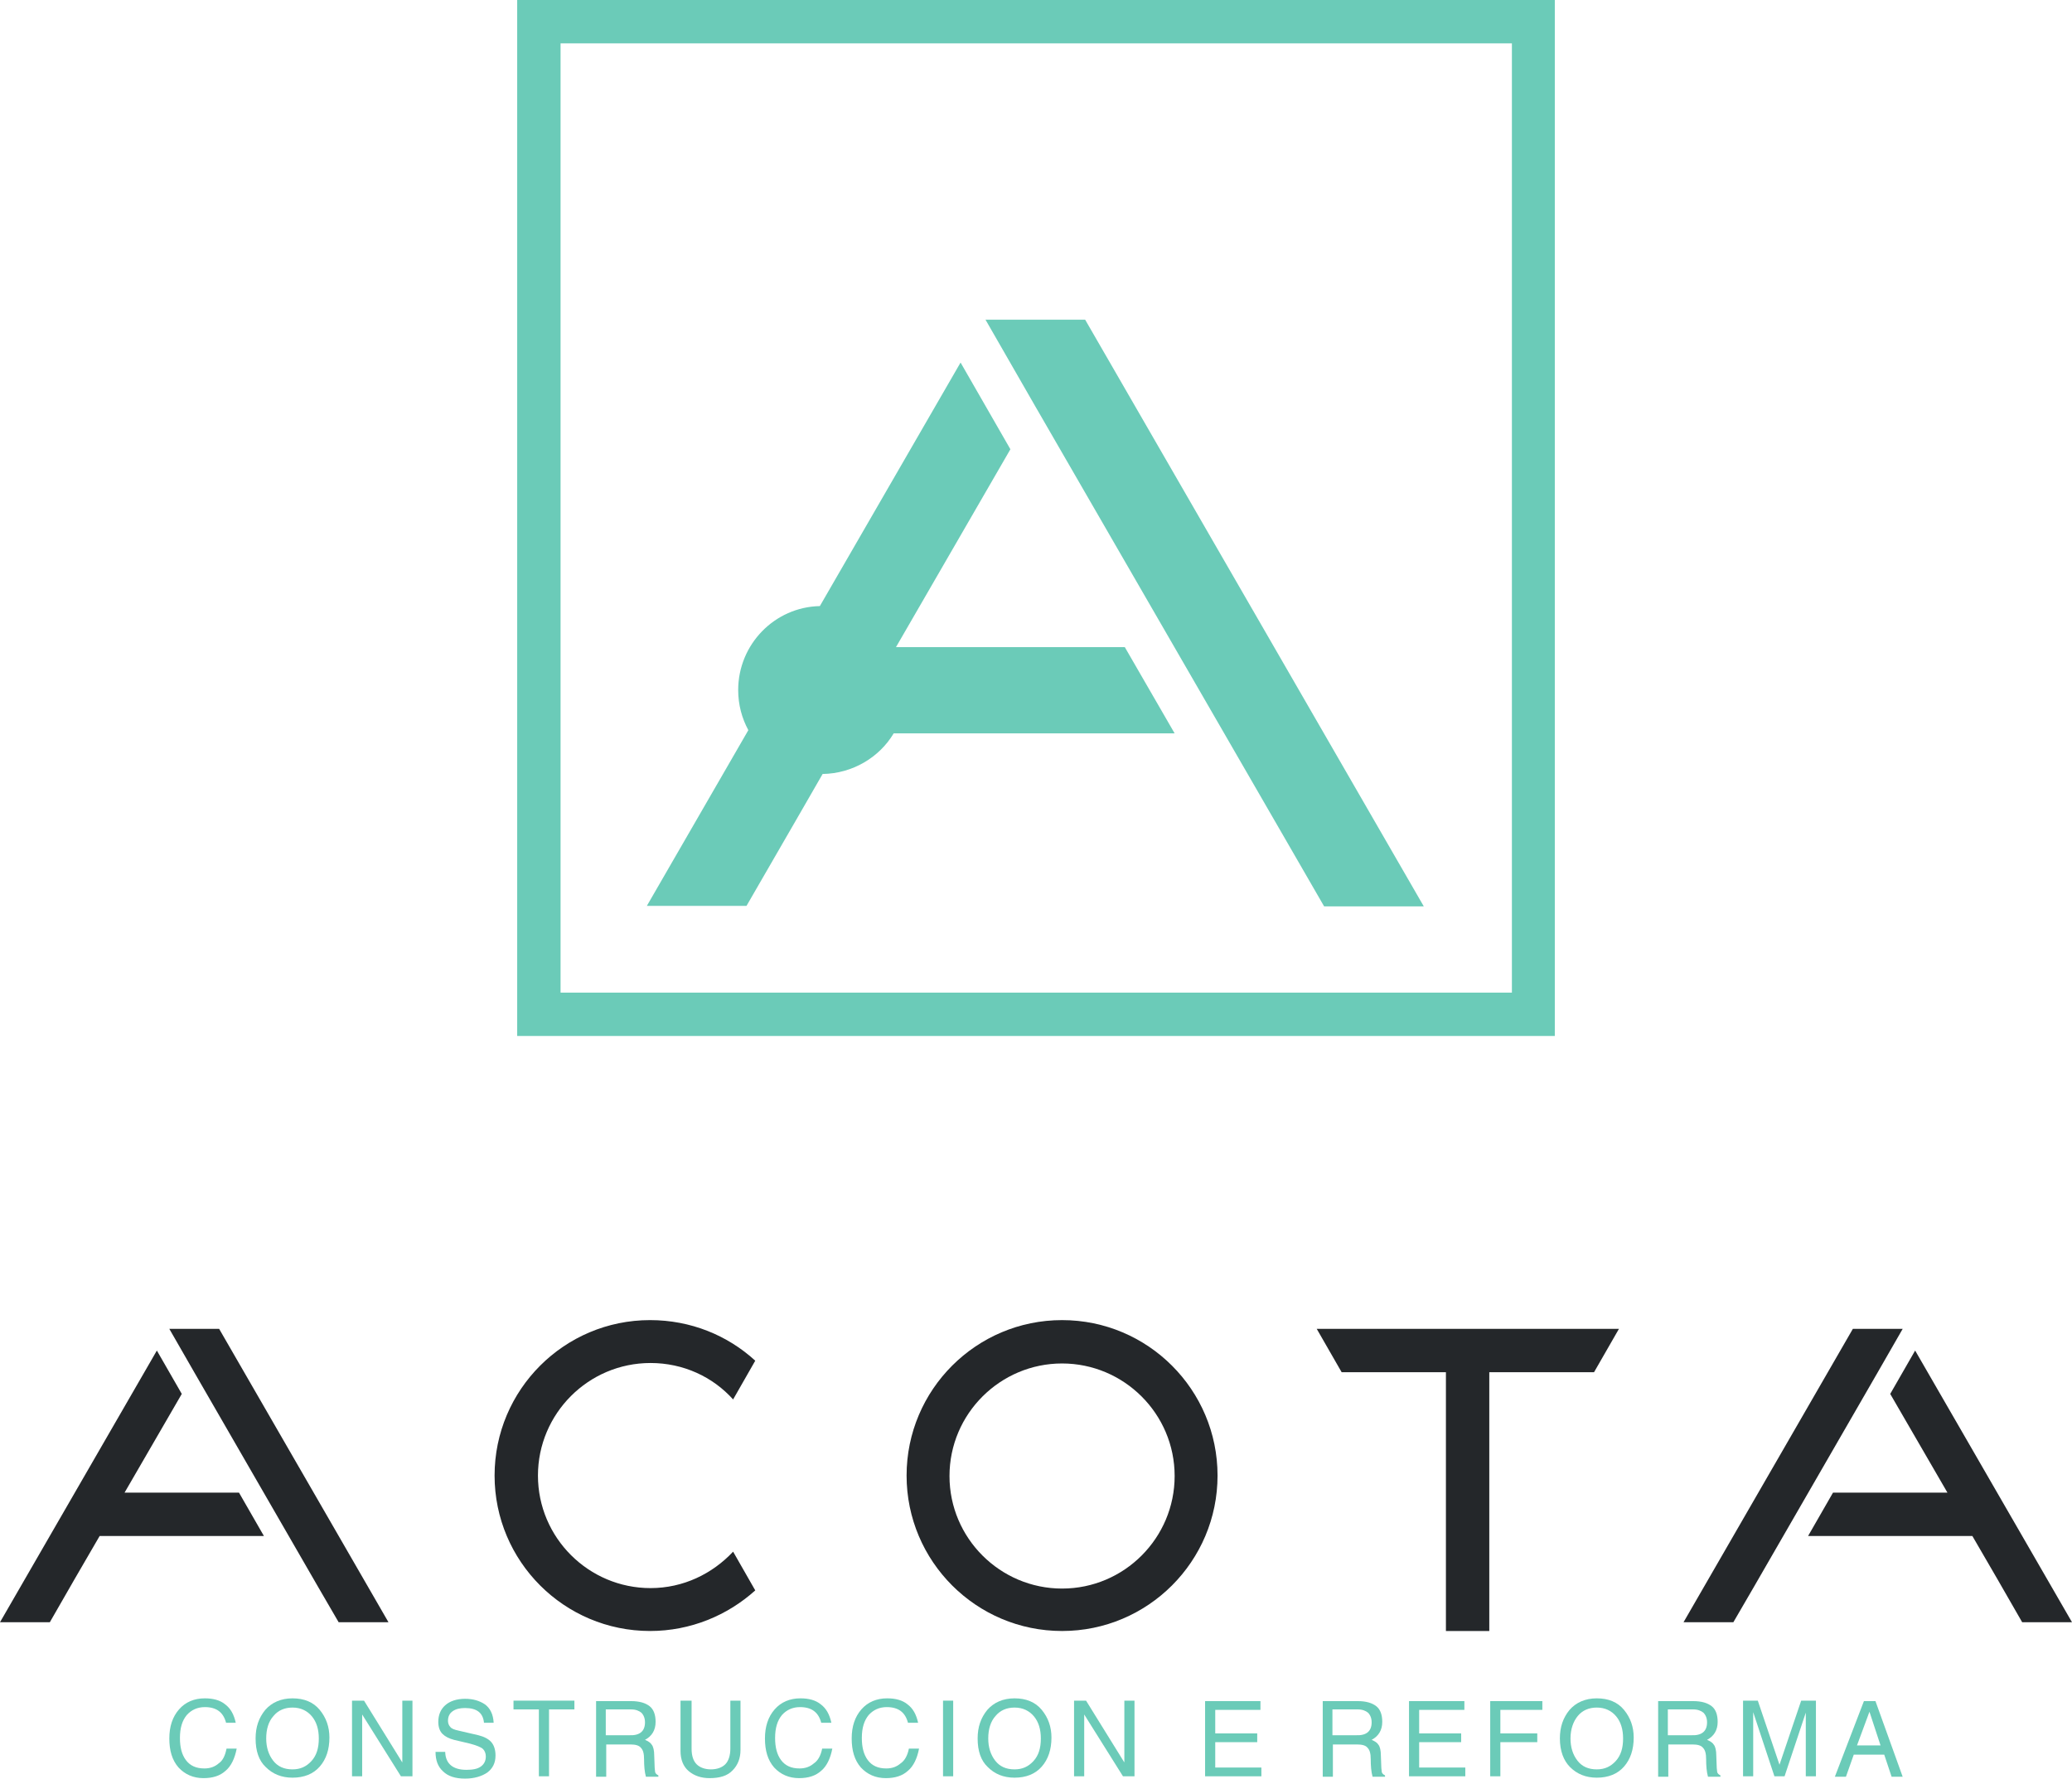 <?xml version="1.0" encoding="UTF-8"?> <svg xmlns="http://www.w3.org/2000/svg" viewBox="0 0 449.1 385.6"><path d="m51.8 323.6h-24.8l12.4-21.4-2.7-4.7-2.7-4.7-34 58.9h10.8l5.4-9.4 5.4-9.3h35.6z" fill="#24272a"></path><path d="m47.5 288.1h-10.8l5.4 9.4 27 46.8 4.3 7.4h10.8z" fill="#24272a"></path><path d="m397.3 323.6h24.8l-12.4-21.4 2.7-4.7 2.7-4.7 34 58.9h-10.8l-5.4-9.4-5.4-9.3h-35.6z" fill="#24272a"></path><path d="m401.6 288.1h10.8l-5.4 9.4-27 46.8-4.3 7.4h-10.8z" fill="#24272a"></path><path d="m230.2 295.6c13.4 0 24.4 10.9 24.4 24.4 0 13.4-10.9 24.4-24.4 24.4-13.4 0-24.4-10.9-24.4-24.4s11-24.4 24.4-24.4m0-9.4c-18.6 0-33.7 15.1-33.7 33.7s15.1 33.7 33.7 33.7 33.7-15.1 33.7-33.7-15.1-33.7-33.7-33.7z" fill="#24272a"></path><path d="m336.8 288.1h-37.4-14l5.4 9.4h8.6 14v56.1h9.4v-56.1h14 8.7l5.4-9.4z" fill="#24272a"></path><path d="m158.9 336.4c-4.5 4.8-10.8 7.9-17.9 7.9-13.4 0-24.4-10.9-24.4-24.4 0-13.4 10.9-24.4 24.4-24.4 7.1 0 13.5 3 17.9 7.9l4.8-8.4c-6-5.5-14-8.8-22.8-8.8-18.6 0-33.7 15.1-33.7 33.7s15.1 33.7 33.7 33.7c8.8 0 16.8-3.4 22.8-8.8z" fill="#24272a"></path><g fill="#6bcbb8"><path d="m327.7 9.4v205.8h-206.2v-205.8zm9.3-9.4h-224.9v224.6h224.9z"></path><path d="m194.2 140.3 24.8-42.9-5.4-9.4-5.4-9.4-30.5 52.8c-9.8.2-17.7 8.3-17.7 18.2 0 3.2.8 6.1 2.2 8.7l-22 38.1h21.6l10.8-18.7 5.7-9.9c6.5-.1 12.3-3.6 15.4-8.8h60.9l-10.8-18.7z"></path><path d="m235.2 69.3h-21.6l10.8 18.8 54 93.5 8.6 14.9h21.6z"></path><path d="m49.1 379.1h2.2c-.4 2.1-1.2 3.8-2.4 4.8-1.2 1.1-2.8 1.6-4.8 1.6-2.2 0-4-.8-5.4-2.3-1.4-1.6-2-3.7-2-6.3s.7-4.7 2.1-6.3 3.3-2.4 5.6-2.4c1.8 0 3.3.4 4.4 1.3 1.2.9 1.9 2.2 2.3 4h-2.1c-.6-2.3-2.1-3.4-4.6-3.4-1.6 0-2.9.6-3.9 1.7-1 1.2-1.5 2.8-1.5 5 0 2 .4 3.6 1.3 4.8s2.2 1.8 4 1.8c1.3 0 2.3-.4 3.1-1.1.9-.6 1.4-1.7 1.7-3.2z"></path><path d="m55.4 376.9c0-2.5.7-4.5 2.1-6.2 1.4-1.6 3.4-2.5 5.9-2.5s4.5.8 5.9 2.5 2.1 3.7 2.1 6c0 2.6-.7 4.7-2.1 6.3s-3.4 2.4-5.9 2.4c-2.4 0-4.3-.8-5.8-2.3-1.5-1.4-2.2-3.5-2.2-6.2zm2.3 0c0 1.9.5 3.5 1.5 4.8s2.4 1.9 4.2 1.9c1.7 0 3-.6 4.1-1.8s1.6-2.8 1.6-4.9c0-2-.5-3.6-1.5-4.8s-2.4-1.9-4.2-1.9c-1.7 0-3.1.6-4.1 1.8-1.1 1.2-1.6 2.9-1.6 4.9z"></path><path d="m76.3 368.7h2.6l8.3 13.4v-13.4h2.2v16.4h-2.5l-8.4-13.4v13.4h-2.2z"></path><path d="m96.5 379.9c.1 2.5 1.7 3.8 4.6 3.8 1.4 0 2.4-.2 3.1-.7s1.1-1.2 1.1-2.2c0-.6-.2-1.2-.6-1.6s-1.4-.8-2.9-1.2l-3.4-.8c-1.1-.3-1.9-.7-2.5-1.3s-.9-1.5-.9-2.6c0-1.5.5-2.7 1.5-3.6s2.5-1.4 4.3-1.4c1.7 0 3.1.4 4.3 1.2 1.1.8 1.8 2.1 1.9 4h-2.1c-.2-2.2-1.6-3.2-4.1-3.2-1.1 0-2 .2-2.7.7s-1 1.2-1 2.1c0 .5.2 1 .5 1.3.3.4.9.6 1.8.8l4.3 1c1.2.3 2.2.8 2.8 1.5s.9 1.7.9 2.9c0 1.6-.6 2.8-1.8 3.7-1.2.8-2.8 1.3-4.8 1.3-2.1 0-3.7-.5-4.8-1.6-1.1-1-1.6-2.4-1.6-4.2h2.1z"></path><path d="m111.2 368.7h13.3v1.9h-5.5v14.5h-2.2v-14.5h-5.5v-1.9z"></path><path d="m142.7 385.2h-2.7c-.3-1.1-.4-2.4-.4-3.8 0-1.2-.2-2-.7-2.5-.4-.5-1.2-.7-2.2-.7h-5.3v7h-2.2v-16.4h7.6c1.8 0 3.1.4 4 1.1s1.3 1.9 1.3 3.4c0 1.8-.8 3.1-2.3 3.9.7.3 1.2.6 1.5 1.1.3.4.5 1.2.5 2.3l.1 2.7c0 .3.1.6.1.9.1.3.3.5.7.7zm-2.9-11.8c0-.9-.3-1.6-.8-2.1-.5-.4-1.2-.7-2.2-.7h-5.5v5.6h5.1c2.3.1 3.4-.9 3.4-2.8z"></path><path d="m147.7 368.7h2.2v10.4c0 1.6.4 2.7 1.1 3.4s1.8 1.1 3.1 1.1 2.4-.4 3.1-1.1 1.1-1.9 1.1-3.4v-10.4h2.2v10.7c0 1.8-.6 3.3-1.7 4.4-1.1 1.2-2.8 1.7-5 1.7-1.8 0-3.3-.5-4.5-1.5s-1.8-2.5-1.8-4.4v-10.9z"></path><path d="m178.2 379.1h2.2c-.4 2.1-1.2 3.8-2.4 4.8-1.2 1.1-2.8 1.6-4.8 1.6-2.2 0-4-.8-5.4-2.3-1.4-1.6-2-3.7-2-6.3s.7-4.7 2.1-6.3 3.3-2.4 5.6-2.4c1.8 0 3.3.4 4.4 1.3 1.2.9 1.9 2.2 2.3 4h-2.2c-.6-2.3-2.1-3.4-4.6-3.4-1.6 0-2.9.6-3.9 1.7-1 1.2-1.5 2.8-1.5 5 0 2 .4 3.6 1.3 4.8s2.2 1.8 4 1.8c1.3 0 2.3-.4 3.1-1.1.9-.6 1.5-1.7 1.8-3.2z"></path><path d="m197 379.1h2.2c-.4 2.1-1.2 3.8-2.4 4.8-1.2 1.1-2.8 1.6-4.8 1.6-2.2 0-4-.8-5.4-2.3-1.4-1.6-2-3.7-2-6.3s.7-4.7 2.1-6.3 3.3-2.4 5.6-2.4c1.8 0 3.3.4 4.4 1.3 1.2.9 1.9 2.2 2.3 4h-2.2c-.6-2.3-2.1-3.4-4.6-3.4-1.6 0-2.9.6-3.9 1.7-1 1.2-1.5 2.8-1.5 5 0 2 .4 3.6 1.3 4.8s2.2 1.8 4 1.8c1.3 0 2.3-.4 3.1-1.1.9-.6 1.5-1.7 1.8-3.2z"></path><path d="m204.4 368.7h2.2v16.4h-2.2z"></path><path d="m211.9 376.9c0-2.5.7-4.5 2.1-6.2 1.4-1.6 3.4-2.5 5.9-2.5s4.5.8 5.9 2.5 2.1 3.7 2.1 6c0 2.6-.7 4.7-2.1 6.3s-3.4 2.4-5.9 2.4c-2.4 0-4.3-.8-5.8-2.3-1.5-1.4-2.2-3.5-2.2-6.2zm2.3 0c0 1.9.5 3.5 1.5 4.8s2.4 1.9 4.2 1.9c1.7 0 3-.6 4.1-1.8s1.6-2.8 1.6-4.9c0-2-.5-3.6-1.5-4.8s-2.4-1.9-4.2-1.9c-1.7 0-3.1.6-4.1 1.8-1.1 1.2-1.6 2.9-1.6 4.9z"></path><path d="m232.8 368.7h2.6l8.3 13.4v-13.4h2.2v16.4h-2.5l-8.4-13.4v13.4h-2.2z"></path><path d="m300.2 385.2h-2.7c-.3-1.1-.4-2.4-.4-3.8 0-1.2-.2-2-.7-2.5-.4-.5-1.2-.7-2.2-.7h-5.3v7h-2.2v-16.4h7.6c1.8 0 3.1.4 4 1.1s1.3 1.9 1.3 3.4c0 1.8-.8 3.1-2.3 3.9.7.3 1.2.6 1.5 1.1.3.4.5 1.2.5 2.3l.1 2.7c0 .3.1.6.1.9.1.3.3.5.7.7zm-2.9-11.8c0-.9-.3-1.6-.8-2.1-.5-.4-1.2-.7-2.2-.7h-5.5v5.6h5.1c2.3.1 3.4-.9 3.4-2.8z"></path><path d="m305.4 385.2v-16.4h12v1.9h-9.8v5.1h9.1v1.9h-9.1v5.5h10v1.9h-12.2z"></path><path d="m261.2 385.2v-16.4h12v1.9h-9.8v5.1h9.1v1.9h-9.1v5.5h10v1.9h-12.2z"></path><path d="m323 385.2v-16.4h11.3v1.9h-9.1v5.1h8v1.9h-8v7.4h-2.2z"></path><path d="m338.1 376.9c0-2.5.7-4.5 2.1-6.2 1.4-1.6 3.4-2.5 5.9-2.5s4.5.8 5.9 2.5 2.1 3.7 2.1 6c0 2.6-.7 4.7-2.1 6.3s-3.4 2.4-5.9 2.4c-2.4 0-4.3-.8-5.8-2.3-1.4-1.4-2.2-3.5-2.2-6.2zm2.3 0c0 1.9.5 3.5 1.5 4.8s2.4 1.9 4.2 1.9c1.7 0 3-.6 4.1-1.8s1.6-2.8 1.6-4.9c0-2-.5-3.6-1.5-4.8s-2.4-1.9-4.2-1.9c-1.7 0-3.1.6-4.1 1.8s-1.6 2.9-1.6 4.9z"></path><path d="m372.9 385.2h-2.7c-.3-1.1-.4-2.4-.4-3.8 0-1.2-.2-2-.7-2.5-.4-.5-1.2-.7-2.2-.7h-5.3v7h-2.2v-16.4h7.6c1.8 0 3.1.4 4 1.1s1.3 1.9 1.3 3.4c0 1.8-.8 3.1-2.3 3.9.7.3 1.2.6 1.5 1.1.3.4.5 1.2.5 2.3l.1 2.7c0 .3.1.6.1.9.1.3.3.5.7.7zm-2.9-11.8c0-.9-.3-1.6-.8-2.1-.5-.4-1.2-.7-2.2-.7h-5.5v5.6h5.1c2.3.1 3.4-.9 3.4-2.8z"></path><path d="m377.8 368.7h3.2l4.7 13.9 4.7-13.9h3.2v16.4h-2.2v-13.8l-4.6 13.8h-2.2l-4.6-13.9v13.9h-2.2z"></path><path d="m397.7 385.2 6.3-16.4h2.5l5.9 16.4h-2.4l-1.6-4.8h-6.6l-1.7 4.8zm4.8-6.8h5.1l-2.4-7.3z"></path></g></svg> 